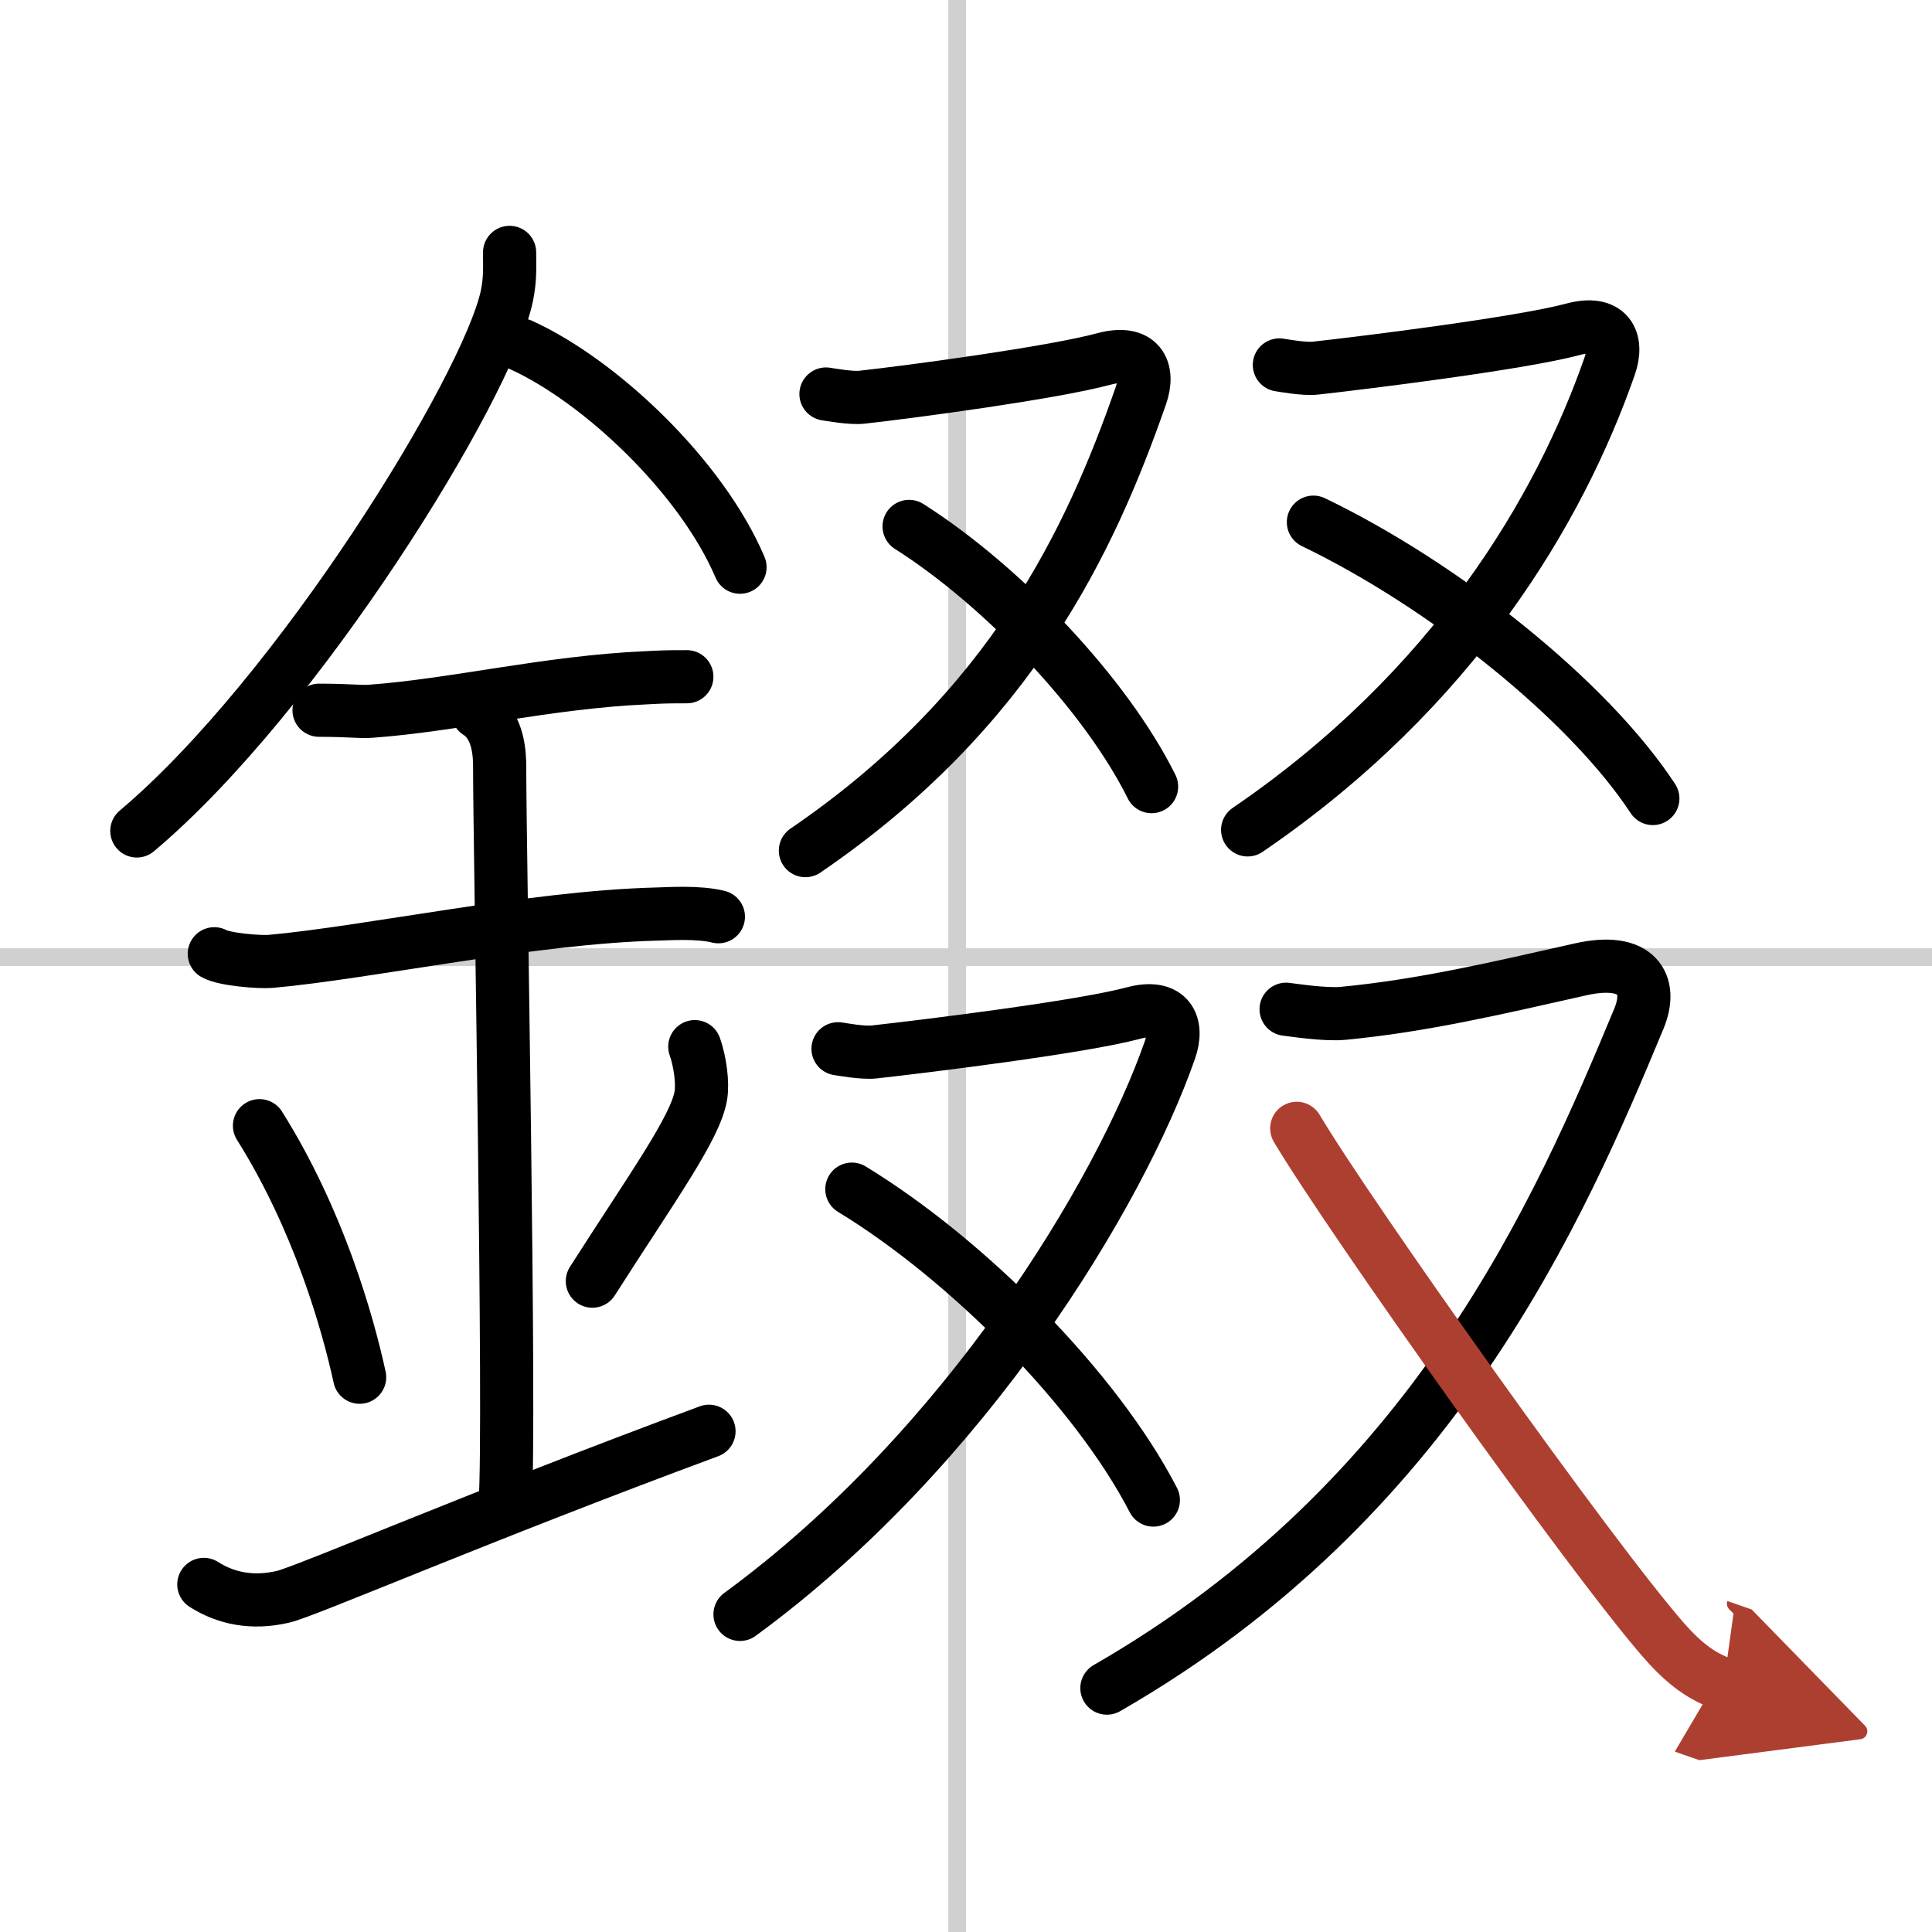 <svg width="400" height="400" viewBox="0 0 109 109" xmlns="http://www.w3.org/2000/svg"><defs><marker id="a" markerWidth="4" orient="auto" refX="1" refY="5" viewBox="0 0 10 10"><polyline points="0 0 10 5 0 10 1 5" fill="#ad3f31" stroke="#ad3f31"/></marker></defs><g fill="none" stroke="#000" stroke-linecap="round" stroke-linejoin="round" stroke-width="3"><rect width="100%" height="100%" fill="#fff" stroke="#fff"/><line x1="54" x2="54" y2="109" stroke="#d0d0d0" stroke-width="1"/><line x2="109" y1="54" y2="54" stroke="#d0d0d0" stroke-width="1"/><path d="m28.75 14.24c0 0.83 0.05 1.49-0.16 2.49-1.12 5.18-11.76 22.48-20.87 30.15"/><path d="m29.39 19.46c4.47 2.03 10.18 7.42 12.36 12.54"/><path d="m18 40.07c1.62 0 2.35 0.1 2.88 0.06 4.67-0.33 10.06-1.65 15.56-1.89 0.8-0.04 0.97-0.06 2.31-0.06"/><path d="m12.09 53.81c0.59 0.33 2.56 0.48 3.17 0.43 5.49-0.49 14.74-2.49 21.78-2.67 0.75-0.02 2.38-0.13 3.49 0.15"/><path d="m26.95 40.19c1.24 0.78 1.24 2.52 1.24 3.14 0 4.35 0.62 37.13 0.31 41.48"/><path d="m14.64 63.51c3.34 5.32 4.97 11.08 5.65 14.19"/><path d="m39.2 59.05c0.3 0.84 0.46 2.06 0.34 2.76-0.3 1.81-2.71 5.13-6.12 10.47"/><path d="m11.5 89.39c1.24 0.79 2.73 1.1 4.46 0.7 1.28-0.29 11.15-4.57 24.04-9.34"/><path d="m46.6 22.23c0.22 0.03 1.4 0.25 2.03 0.18 2.8-0.31 10.72-1.37 13.66-2.16 2.02-0.54 2.59 0.62 2.07 2.09-2.82 8.07-7.27 17.7-18.92 25.65"/><path d="m51.29 29.7c5.25 3.33 11.09 9.46 13.68 14.68"/><path d="m72.18 20.59c0.22 0.03 1.4 0.25 2.03 0.18 2.8-0.31 11.59-1.4 14.53-2.19 2.01-0.54 2.59 0.62 2.07 2.09-2.82 8.07-8.77 18.2-20.42 26.15"/><path d="M74.1,29.46C81.46,33,89.62,39.51,93.25,45.05"/><path d="m47.28 59.17c0.22 0.03 1.4 0.25 2.03 0.18 2.8-0.31 11.68-1.4 14.62-2.19 2.01-0.54 2.59 0.62 2.07 2.09-2.82 8.07-11.5 22.5-24.25 31.83"/><path d="m48.06 67.09c6.53 3.98 13.79 11.3 17.01 17.54"/><path d="m72.56 56.94c0.35 0.04 2.22 0.33 3.22 0.23 4.44-0.42 8.73-1.43 13.39-2.48 3.2-0.72 4.11 0.83 3.29 2.79-4.48 10.78-11.53 27.14-30.01 37.76"/><path d="m73.16 63.66c3.01 5.06 16.66 24.28 20.72 28.9 1.21 1.38 2.19 2.05 3.37 2.46" marker-end="url(#a)" stroke="#ad3f31"/></g></svg>
